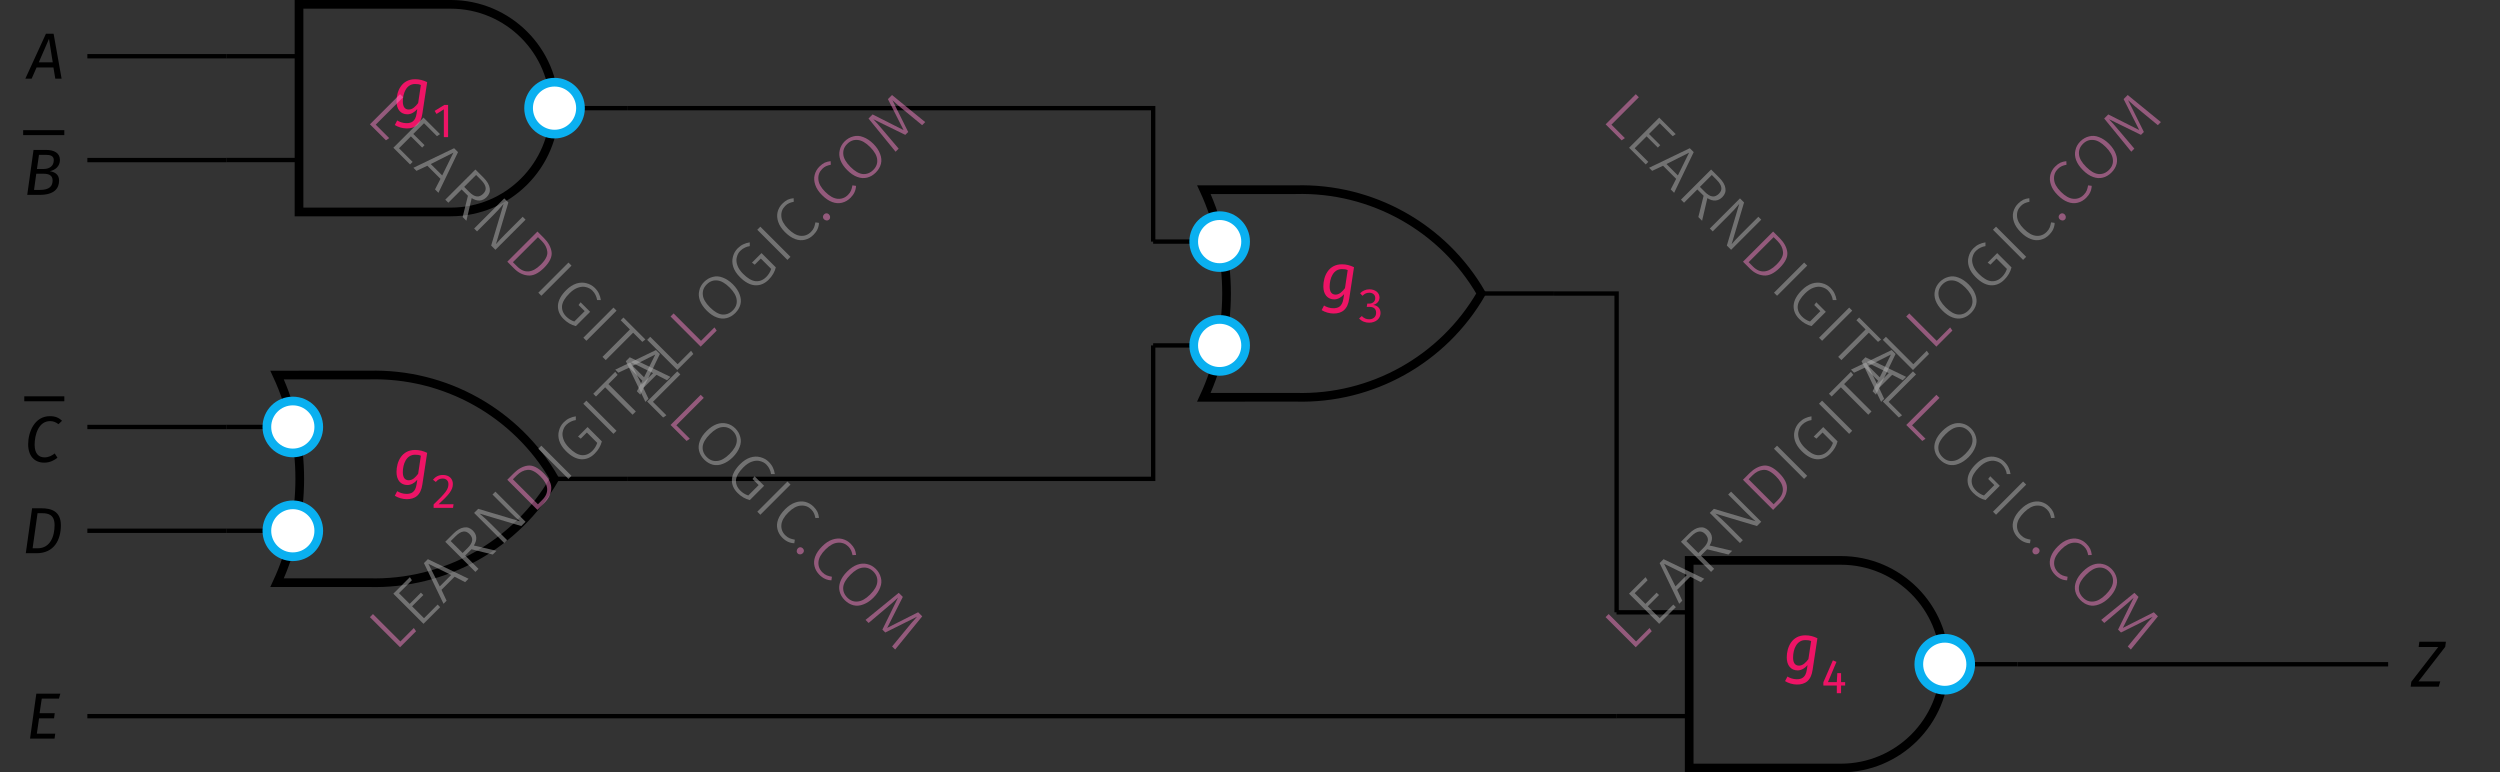 <?xml version="1.0" encoding="UTF-8"?>
<svg xmlns="http://www.w3.org/2000/svg" xmlns:xlink="http://www.w3.org/1999/xlink" width="229.4" height="70.87" viewBox="0 0 229.4 70.87">
<rect x="0" y="0" width="229.4" height="70.87" fill="#333333" stroke="none"/>
<defs>
<g>
<g id="glyph-0-0">
<path d="M -0.047 0 L 2.531 0 L 2.672 -0.484 L 0.672 -0.484 L 3.125 -3.656 L 3.188 -4.125 L 0.75 -4.125 L 0.688 -3.641 L 2.484 -3.641 L 0.016 -0.453 Z M -0.047 0 "/>
</g>
<g id="glyph-0-1">
<path d="M 1.047 -1.5 L 1.984 -3.656 L 2.328 -1.5 Z M 2.562 0 L 3.141 0 L 2.406 -4.125 L 1.703 -4.125 L -0.188 0 L 0.391 0 L 0.844 -1.031 L 2.391 -1.031 Z M 2.562 0 "/>
</g>
<g id="glyph-0-2">
<path d="M 1.531 -0.453 L 1 -0.453 L 1.203 -1.938 L 1.891 -1.938 C 2.344 -1.938 2.703 -1.797 2.703 -1.328 C 2.703 -0.828 2.453 -0.453 1.531 -0.453 Z M 2.109 -3.672 C 2.484 -3.672 2.812 -3.578 2.812 -3.188 C 2.812 -2.609 2.375 -2.375 1.875 -2.375 L 1.266 -2.375 L 1.453 -3.672 Z M 2.453 -2.172 C 2.953 -2.281 3.375 -2.625 3.375 -3.203 C 3.375 -3.844 2.844 -4.125 2.094 -4.125 L 0.953 -4.125 L 0.375 0 L 1.516 0 C 2.859 0 3.297 -0.594 3.297 -1.312 C 3.297 -1.891 2.891 -2.094 2.453 -2.172 Z M 2.453 -2.172 "/>
</g>
<g id="glyph-0-3">
<path d="M 2.359 -4.188 C 0.922 -4.188 0.359 -2.703 0.359 -1.609 C 0.359 -0.516 0.953 0.078 1.828 0.078 C 2.375 0.078 2.781 -0.156 3.047 -0.375 L 2.797 -0.766 C 2.547 -0.578 2.266 -0.406 1.859 -0.406 C 1.344 -0.406 0.953 -0.734 0.953 -1.562 C 0.953 -2.484 1.312 -3.734 2.375 -3.734 C 2.656 -3.734 2.891 -3.641 3.141 -3.453 L 3.469 -3.766 C 3.172 -4.047 2.844 -4.188 2.359 -4.188 Z M 2.359 -4.188 "/>
</g>
<g id="glyph-0-4">
<path d="M 1.875 -3.672 C 2.453 -3.672 3.016 -3.531 3.016 -2.578 C 3.016 -1.578 2.641 -0.453 1.453 -0.453 L 1 -0.453 L 1.453 -3.672 Z M 1.797 -4.125 L 0.953 -4.125 L 0.375 0 L 1.359 0 C 2.984 0 3.594 -1.234 3.594 -2.562 C 3.594 -3.844 2.734 -4.125 1.797 -4.125 Z M 1.797 -4.125 "/>
</g>
<g id="glyph-0-5">
<path d="M 3.156 -4.125 L 0.953 -4.125 L 0.375 0 L 2.625 0 L 2.688 -0.453 L 1 -0.453 L 1.203 -1.859 L 2.578 -1.859 L 2.641 -2.328 L 1.25 -2.328 L 1.453 -3.672 L 3.031 -3.672 Z M 3.156 -4.125 "/>
</g>
<g id="glyph-0-6">
<path d="M 2.016 -2.781 C 2.234 -2.781 2.375 -2.766 2.547 -2.688 L 2.297 -1.031 C 2.047 -0.703 1.781 -0.438 1.438 -0.438 C 1.109 -0.438 0.891 -0.656 0.891 -1.172 C 0.891 -1.938 1.219 -2.781 2.016 -2.781 Z M 2.016 -3.219 C 0.781 -3.219 0.312 -2.125 0.312 -1.188 C 0.312 -0.469 0.688 0 1.312 0 C 1.656 0 1.984 -0.203 2.219 -0.484 L 2.156 -0.078 C 2.047 0.688 1.641 0.812 1.219 0.812 C 0.891 0.812 0.562 0.688 0.375 0.562 L 0.156 0.984 C 0.453 1.172 0.875 1.297 1.25 1.297 C 2 1.297 2.547 0.953 2.688 -0.078 L 3.125 -2.953 C 2.766 -3.125 2.422 -3.219 2.016 -3.219 Z M 2.016 -3.219 "/>
</g>
<g id="glyph-1-0">
<path d="M 1.188 0 L 1.578 0 L 1.578 -2.953 L 1.234 -2.953 L 0.344 -2.406 L 0.516 -2.125 L 1.188 -2.547 Z M 1.188 0 "/>
</g>
<g id="glyph-1-1">
<path d="M 1.109 -3.016 C 0.703 -3.016 0.422 -2.859 0.188 -2.578 L 0.453 -2.375 C 0.641 -2.594 0.797 -2.688 1.094 -2.688 C 1.406 -2.688 1.609 -2.484 1.609 -2.172 C 1.609 -1.703 1.359 -1.375 0.25 -0.312 L 0.25 0 L 2.031 0 L 2.078 -0.328 L 0.703 -0.328 C 1.672 -1.219 2.016 -1.641 2.016 -2.188 C 2.016 -2.656 1.688 -3.016 1.109 -3.016 Z M 1.109 -3.016 "/>
</g>
<g id="glyph-1-2">
<path d="M 1.078 -3.016 C 0.766 -3.016 0.469 -2.906 0.219 -2.656 L 0.438 -2.422 C 0.625 -2.609 0.797 -2.703 1.062 -2.703 C 1.359 -2.703 1.609 -2.531 1.609 -2.219 C 1.609 -1.875 1.344 -1.703 1.047 -1.703 L 0.875 -1.703 L 0.828 -1.406 L 1.078 -1.406 C 1.422 -1.406 1.688 -1.266 1.688 -0.859 C 1.688 -0.5 1.438 -0.266 1.047 -0.266 C 0.797 -0.266 0.562 -0.359 0.375 -0.562 L 0.125 -0.344 C 0.359 -0.078 0.703 0.047 1.047 0.047 C 1.672 0.047 2.094 -0.344 2.094 -0.844 C 2.094 -1.297 1.766 -1.562 1.406 -1.578 C 1.734 -1.656 2 -1.906 2 -2.266 C 2 -2.672 1.641 -3.016 1.078 -3.016 Z M 1.078 -3.016 "/>
</g>
<g id="glyph-1-3">
<path d="M 2.203 -1.016 L 1.828 -1.016 L 1.828 -1.844 L 1.484 -1.844 L 1.438 -1.016 L 0.625 -1.016 L 1.406 -2.875 L 1.078 -3.016 L 0.203 -1 L 0.203 -0.703 L 1.438 -0.703 L 1.438 0 L 1.828 0 L 1.828 -0.703 L 2.203 -0.703 Z M 2.203 -1.016 "/>
</g>
<g id="glyph-2-0">
<path d="M -1.938 -3.594 L 0.578 -1.078 L 1.812 -2.312 L 2.016 -2.016 L 0.547 -0.547 L -2.219 -3.312 Z M -1.938 -3.594 "/>
</g>
<g id="glyph-2-1">
<path d="M -0.703 -4.828 L -0.516 -4.547 L -1.703 -3.359 L -0.719 -2.375 L 0.312 -3.406 L 0.531 -3.188 L -0.5 -2.156 L 0.594 -1.062 L 1.844 -2.312 L 2.078 -2.078 L 0.547 -0.547 L -2.219 -3.312 Z M -0.703 -4.828 "/>
</g>
<g id="glyph-2-2">
<path d="M 2.062 -2.062 L 1.094 -2.562 L -0.109 -1.359 L 0.359 -0.359 L 0.078 -0.078 L -1.719 -3.812 L -1.359 -4.172 L 2.375 -2.375 Z M -0.266 -1.672 L 0.781 -2.719 L -1.312 -3.75 Z M -0.266 -1.672 "/>
</g>
<g id="glyph-2-3">
<path d="M 0.188 -2.625 L -0.391 -2.047 L 0.828 -0.828 L 0.547 -0.547 L -2.219 -3.312 L -1.484 -4.047 C -1.141 -4.391 -0.812 -4.582 -0.5 -4.625 C -0.195 -4.676 0.07 -4.582 0.312 -4.344 C 0.508 -4.145 0.613 -3.93 0.625 -3.703 C 0.645 -3.484 0.57 -3.238 0.406 -2.969 L 2.484 -2.484 L 2.141 -2.141 Z M -0.156 -2.75 C 0.082 -2.988 0.219 -3.211 0.25 -3.422 C 0.281 -3.629 0.195 -3.832 0 -4.031 C -0.176 -4.207 -0.363 -4.281 -0.562 -4.25 C -0.77 -4.227 -1.008 -4.082 -1.281 -3.812 L -1.719 -3.375 L -0.625 -2.281 Z M -0.156 -2.75 "/>
</g>
<g id="glyph-2-4">
<path d="M 2.5 -2.5 L 2.109 -2.109 L -1.719 -3.25 C -1.375 -2.969 -1.016 -2.641 -0.641 -2.266 L 0.812 -0.812 L 0.547 -0.547 L -2.219 -3.312 L -1.844 -3.688 L 1.984 -2.547 C 1.723 -2.766 1.414 -3.051 1.062 -3.406 L -0.531 -5 L -0.266 -5.266 Z M 2.5 -2.5 "/>
</g>
<g id="glyph-2-5">
<path d="M -1.609 -3.922 C -1.211 -4.316 -0.789 -4.547 -0.344 -4.609 C 0.102 -4.672 0.586 -4.441 1.109 -3.922 C 1.629 -3.398 1.863 -2.906 1.812 -2.438 C 1.77 -1.977 1.562 -1.562 1.188 -1.188 L 0.547 -0.547 L -2.219 -3.312 Z M -1.703 -3.359 L 0.594 -1.062 L 0.984 -1.453 C 1.648 -2.117 1.594 -2.844 0.812 -3.625 C 0.375 -4.062 -0.016 -4.258 -0.359 -4.219 C -0.711 -4.188 -1.039 -4.02 -1.344 -3.719 Z M -1.703 -3.359 "/>
</g>
<g id="glyph-2-6">
<path d="M -1.938 -3.594 L 0.828 -0.828 L 0.547 -0.547 L -2.219 -3.312 Z M -1.938 -3.594 "/>
</g>
<g id="glyph-2-7">
<path d="M -1.266 -4.359 C -1.086 -4.535 -0.91 -4.66 -0.734 -4.734 C -0.566 -4.816 -0.375 -4.875 -0.156 -4.906 L -0.156 -4.562 C -0.32 -4.539 -0.473 -4.492 -0.609 -4.422 C -0.754 -4.359 -0.895 -4.258 -1.031 -4.125 C -1.188 -3.969 -1.289 -3.773 -1.344 -3.547 C -1.406 -3.328 -1.391 -3.082 -1.297 -2.812 C -1.211 -2.551 -1.035 -2.285 -0.766 -2.016 C -0.359 -1.609 0.02 -1.383 0.375 -1.344 C 0.738 -1.312 1.066 -1.441 1.359 -1.734 C 1.566 -1.941 1.719 -2.188 1.812 -2.469 L 0.859 -3.422 L 0.297 -2.859 L 0.047 -3.047 L 0.922 -3.922 L 2.234 -2.609 C 2.129 -2.191 1.91 -1.816 1.578 -1.484 C 1.203 -1.109 0.781 -0.938 0.312 -0.969 C -0.145 -1.008 -0.602 -1.258 -1.062 -1.719 C -1.363 -2.02 -1.566 -2.332 -1.672 -2.656 C -1.773 -2.977 -1.785 -3.285 -1.703 -3.578 C -1.629 -3.879 -1.484 -4.141 -1.266 -4.359 Z M -1.266 -4.359 "/>
</g>
<g id="glyph-2-8">
<path d="M -0.672 -4.859 L -0.453 -4.578 L -1.297 -3.734 L 1.219 -1.219 L 0.922 -0.922 L -1.594 -3.438 L -2.438 -2.594 L -2.688 -2.844 Z M -0.672 -4.859 "/>
</g>
<g id="glyph-2-9">
<path d="M -1.281 -4.344 C -1.051 -4.57 -0.785 -4.723 -0.484 -4.797 C -0.191 -4.879 0.109 -4.859 0.422 -4.734 C 0.742 -4.617 1.055 -4.41 1.359 -4.109 C 1.648 -3.816 1.852 -3.508 1.969 -3.188 C 2.094 -2.875 2.117 -2.57 2.047 -2.281 C 1.973 -1.988 1.816 -1.723 1.578 -1.484 C 1.336 -1.242 1.07 -1.086 0.781 -1.016 C 0.488 -0.941 0.188 -0.961 -0.125 -1.078 C -0.438 -1.191 -0.742 -1.398 -1.047 -1.703 C -1.348 -2.004 -1.555 -2.312 -1.672 -2.625 C -1.785 -2.938 -1.805 -3.238 -1.734 -3.531 C -1.672 -3.832 -1.52 -4.102 -1.281 -4.344 Z M -1.047 -4.109 C -1.328 -3.828 -1.445 -3.504 -1.406 -3.141 C -1.375 -2.785 -1.156 -2.406 -0.75 -2 C -0.352 -1.602 0.02 -1.383 0.375 -1.344 C 0.738 -1.312 1.062 -1.438 1.344 -1.719 C 1.625 -2 1.742 -2.316 1.703 -2.672 C 1.672 -3.035 1.457 -3.414 1.062 -3.812 C 0.656 -4.219 0.273 -4.438 -0.078 -4.469 C -0.441 -4.508 -0.766 -4.391 -1.047 -4.109 Z M -1.047 -4.109 "/>
</g>
<g id="glyph-2-10">
<path d="M -1.297 -4.328 C -1.129 -4.492 -0.969 -4.613 -0.812 -4.688 C -0.656 -4.758 -0.473 -4.805 -0.266 -4.828 L -0.25 -4.5 C -0.406 -4.469 -0.547 -4.426 -0.672 -4.375 C -0.797 -4.32 -0.922 -4.234 -1.047 -4.109 C -1.305 -3.848 -1.422 -3.531 -1.391 -3.156 C -1.367 -2.789 -1.16 -2.41 -0.766 -2.016 C -0.367 -1.617 0.008 -1.406 0.375 -1.375 C 0.738 -1.344 1.055 -1.461 1.328 -1.734 C 1.461 -1.867 1.555 -2.004 1.609 -2.141 C 1.66 -2.273 1.703 -2.43 1.734 -2.609 L 2.062 -2.562 C 2.051 -2.156 1.883 -1.789 1.562 -1.469 C 1.332 -1.238 1.07 -1.086 0.781 -1.016 C 0.488 -0.941 0.188 -0.961 -0.125 -1.078 C -0.438 -1.191 -0.75 -1.406 -1.062 -1.719 C -1.363 -2.02 -1.566 -2.328 -1.672 -2.641 C -1.785 -2.961 -1.805 -3.27 -1.734 -3.562 C -1.66 -3.852 -1.516 -4.109 -1.297 -4.328 Z M -1.297 -4.328 "/>
</g>
<g id="glyph-2-11">
<path d="M 0.109 -0.922 C 0.172 -0.984 0.242 -1.016 0.328 -1.016 C 0.41 -1.016 0.484 -0.984 0.547 -0.922 C 0.617 -0.848 0.656 -0.766 0.656 -0.672 C 0.664 -0.586 0.641 -0.516 0.578 -0.453 C 0.504 -0.379 0.422 -0.348 0.328 -0.359 C 0.234 -0.367 0.156 -0.406 0.094 -0.469 C 0.031 -0.531 0 -0.602 0 -0.688 C 0 -0.77 0.035 -0.848 0.109 -0.922 Z M 0.109 -0.922 "/>
</g>
<g id="glyph-2-12">
<path d="M 3.062 -3.062 L 2.781 -2.781 L 1.359 -3.953 C 0.848 -4.359 0.41 -4.734 0.047 -5.078 L 1.5 -2.156 L 1.234 -1.891 L -1.703 -3.328 C -1.492 -3.117 -1.117 -2.691 -0.578 -2.047 L 0.625 -0.625 L 0.344 -0.344 L -2.141 -3.391 L -1.766 -3.766 L 1.078 -2.328 L -0.359 -5.172 L 0.016 -5.547 Z M 3.062 -3.062 "/>
</g>
<g id="glyph-3-0">
<path d="M 3.594 -1.938 L 1.078 0.578 L 2.312 1.812 L 2.016 2.016 L 0.547 0.547 L 3.312 -2.219 Z M 3.594 -1.938 "/>
</g>
<g id="glyph-3-1">
<path d="M 4.828 -0.703 L 4.547 -0.516 L 3.359 -1.703 L 2.375 -0.719 L 3.406 0.312 L 3.188 0.531 L 2.156 -0.5 L 1.062 0.594 L 2.312 1.844 L 2.078 2.078 L 0.547 0.547 L 3.312 -2.219 Z M 4.828 -0.703 "/>
</g>
<g id="glyph-3-2">
<path d="M 2.062 2.062 L 2.562 1.094 L 1.359 -0.109 L 0.359 0.359 L 0.078 0.078 L 3.812 -1.719 L 4.172 -1.359 L 2.375 2.375 Z M 1.672 -0.266 L 2.719 0.781 L 3.75 -1.312 Z M 1.672 -0.266 "/>
</g>
<g id="glyph-3-3">
<path d="M 2.625 0.188 L 2.047 -0.391 L 0.828 0.828 L 0.547 0.547 L 3.312 -2.219 L 4.047 -1.484 C 4.391 -1.141 4.582 -0.812 4.625 -0.5 C 4.676 -0.195 4.582 0.07 4.344 0.312 C 4.145 0.508 3.93 0.613 3.703 0.625 C 3.484 0.645 3.238 0.57 2.969 0.406 L 2.484 2.484 L 2.141 2.141 Z M 2.75 -0.156 C 2.988 0.082 3.211 0.219 3.422 0.25 C 3.629 0.281 3.832 0.195 4.031 0 C 4.207 -0.176 4.281 -0.363 4.25 -0.562 C 4.227 -0.77 4.082 -1.008 3.812 -1.281 L 3.375 -1.719 L 2.281 -0.625 Z M 2.75 -0.156 "/>
</g>
<g id="glyph-3-4">
<path d="M 2.5 2.5 L 2.109 2.109 L 3.25 -1.719 C 2.969 -1.375 2.641 -1.016 2.266 -0.641 L 0.812 0.812 L 0.547 0.547 L 3.312 -2.219 L 3.688 -1.844 L 2.547 1.984 C 2.766 1.723 3.051 1.414 3.406 1.062 L 5 -0.531 L 5.266 -0.266 Z M 2.5 2.5 "/>
</g>
<g id="glyph-3-5">
<path d="M 3.922 -1.609 C 4.316 -1.211 4.547 -0.789 4.609 -0.344 C 4.672 0.102 4.441 0.586 3.922 1.109 C 3.398 1.629 2.906 1.863 2.438 1.812 C 1.977 1.77 1.562 1.562 1.188 1.188 L 0.547 0.547 L 3.312 -2.219 Z M 3.359 -1.703 L 1.062 0.594 L 1.453 0.984 C 2.117 1.648 2.844 1.594 3.625 0.812 C 4.062 0.375 4.258 -0.016 4.219 -0.359 C 4.188 -0.711 4.02 -1.039 3.719 -1.344 Z M 3.359 -1.703 "/>
</g>
<g id="glyph-3-6">
<path d="M 3.594 -1.938 L 0.828 0.828 L 0.547 0.547 L 3.312 -2.219 Z M 3.594 -1.938 "/>
</g>
<g id="glyph-3-7">
<path d="M 4.359 -1.266 C 4.535 -1.086 4.66 -0.91 4.734 -0.734 C 4.816 -0.566 4.875 -0.375 4.906 -0.156 L 4.562 -0.156 C 4.539 -0.32 4.492 -0.473 4.422 -0.609 C 4.359 -0.754 4.258 -0.895 4.125 -1.031 C 3.969 -1.188 3.773 -1.289 3.547 -1.344 C 3.328 -1.406 3.082 -1.391 2.812 -1.297 C 2.551 -1.211 2.285 -1.035 2.016 -0.766 C 1.609 -0.359 1.383 0.02 1.344 0.375 C 1.312 0.738 1.441 1.066 1.734 1.359 C 1.941 1.566 2.188 1.719 2.469 1.812 L 3.422 0.859 L 2.859 0.297 L 3.047 0.047 L 3.922 0.922 L 2.609 2.234 C 2.191 2.129 1.816 1.91 1.484 1.578 C 1.109 1.203 0.938 0.781 0.969 0.312 C 1.008 -0.145 1.258 -0.602 1.719 -1.062 C 2.02 -1.363 2.332 -1.566 2.656 -1.672 C 2.977 -1.773 3.285 -1.785 3.578 -1.703 C 3.879 -1.629 4.141 -1.484 4.359 -1.266 Z M 4.359 -1.266 "/>
</g>
<g id="glyph-3-8">
<path d="M 4.859 -0.672 L 4.578 -0.453 L 3.734 -1.297 L 1.219 1.219 L 0.922 0.922 L 3.438 -1.594 L 2.594 -2.438 L 2.844 -2.688 Z M 4.859 -0.672 "/>
</g>
<g id="glyph-3-9">
<path d="M 4.344 -1.281 C 4.57 -1.051 4.723 -0.785 4.797 -0.484 C 4.879 -0.191 4.859 0.109 4.734 0.422 C 4.617 0.742 4.41 1.055 4.109 1.359 C 3.816 1.648 3.508 1.852 3.188 1.969 C 2.875 2.094 2.57 2.117 2.281 2.047 C 1.988 1.973 1.723 1.816 1.484 1.578 C 1.242 1.336 1.086 1.07 1.016 0.781 C 0.941 0.488 0.961 0.188 1.078 -0.125 C 1.191 -0.438 1.398 -0.742 1.703 -1.047 C 2.004 -1.348 2.312 -1.555 2.625 -1.672 C 2.938 -1.785 3.238 -1.805 3.531 -1.734 C 3.832 -1.672 4.102 -1.52 4.344 -1.281 Z M 4.109 -1.047 C 3.828 -1.328 3.504 -1.445 3.141 -1.406 C 2.785 -1.375 2.406 -1.156 2 -0.75 C 1.602 -0.352 1.383 0.02 1.344 0.375 C 1.312 0.738 1.438 1.062 1.719 1.344 C 2 1.625 2.316 1.742 2.672 1.703 C 3.035 1.672 3.414 1.457 3.812 1.062 C 4.219 0.656 4.438 0.273 4.469 -0.078 C 4.508 -0.441 4.391 -0.766 4.109 -1.047 Z M 4.109 -1.047 "/>
</g>
<g id="glyph-3-10">
<path d="M 4.328 -1.297 C 4.492 -1.129 4.613 -0.969 4.688 -0.812 C 4.758 -0.656 4.805 -0.473 4.828 -0.266 L 4.5 -0.25 C 4.469 -0.406 4.426 -0.547 4.375 -0.672 C 4.32 -0.797 4.234 -0.922 4.109 -1.047 C 3.848 -1.305 3.531 -1.422 3.156 -1.391 C 2.789 -1.367 2.41 -1.16 2.016 -0.766 C 1.617 -0.367 1.406 0.008 1.375 0.375 C 1.344 0.738 1.461 1.055 1.734 1.328 C 1.867 1.461 2.004 1.555 2.141 1.609 C 2.273 1.66 2.43 1.703 2.609 1.734 L 2.562 2.062 C 2.156 2.051 1.789 1.883 1.469 1.562 C 1.238 1.332 1.086 1.07 1.016 0.781 C 0.941 0.488 0.961 0.188 1.078 -0.125 C 1.191 -0.438 1.406 -0.75 1.719 -1.062 C 2.02 -1.363 2.328 -1.566 2.641 -1.672 C 2.961 -1.785 3.27 -1.805 3.562 -1.734 C 3.852 -1.66 4.109 -1.516 4.328 -1.297 Z M 4.328 -1.297 "/>
</g>
<g id="glyph-3-11">
<path d="M 0.922 0.109 C 0.984 0.172 1.016 0.242 1.016 0.328 C 1.016 0.41 0.984 0.484 0.922 0.547 C 0.848 0.617 0.766 0.656 0.672 0.656 C 0.586 0.664 0.516 0.641 0.453 0.578 C 0.379 0.504 0.348 0.422 0.359 0.328 C 0.367 0.234 0.406 0.156 0.469 0.094 C 0.531 0.031 0.602 0 0.688 0 C 0.77 0 0.848 0.035 0.922 0.109 Z M 0.922 0.109 "/>
</g>
<g id="glyph-3-12">
<path d="M 3.062 3.062 L 2.781 2.781 L 3.953 1.359 C 4.359 0.848 4.734 0.41 5.078 0.047 L 2.156 1.5 L 1.891 1.234 L 3.328 -1.703 C 3.117 -1.492 2.691 -1.117 2.047 -0.578 L 0.625 0.625 L 0.344 0.344 L 3.391 -2.141 L 3.766 -1.766 L 2.328 1.078 L 5.172 -0.359 L 5.547 0.016 Z M 3.062 3.062 "/>
</g>
</g>
<clipPath id="clip-0">
<path clip-rule="nonzero" d="M 143 40 L 190 40 L 190 70.871 L 143 70.871 Z M 143 40 "/>
</clipPath>
<clipPath id="clip-1">
<path clip-rule="nonzero" d="M 164 47 L 193 47 L 193 70.871 L 164 70.871 Z M 164 47 "/>
</clipPath>
</defs>
<path fill="none" stroke-width="0.399" stroke-linecap="butt" stroke-linejoin="miter" stroke="rgb(0%, 0%, 0%)" stroke-opacity="1" stroke-miterlimit="10" d="M 6.668 0.001 L -0 0.001 M 6.668 -9.523 L -0 -9.523 " transform="matrix(1, 0, 0, -1, 20.77, 5.161)"/>
<path fill="none" stroke-width="0.797" stroke-linecap="butt" stroke-linejoin="miter" stroke="rgb(0%, 0%, 0%)" stroke-opacity="1" stroke-miterlimit="10" d="M 6.668 4.763 L 20.585 4.763 C 25.847 4.763 30.113 0.497 30.113 -4.761 C 30.113 -10.023 25.847 -14.288 20.585 -14.288 L 6.668 -14.288 Z M 6.668 4.763 " transform="matrix(1, 0, 0, -1, 20.77, 5.161)"/>
<path fill="none" stroke-width="0.399" stroke-linecap="butt" stroke-linejoin="miter" stroke="rgb(0%, 0%, 0%)" stroke-opacity="1" stroke-miterlimit="10" d="M 30.113 -4.761 L 36.777 -4.761 " transform="matrix(1, 0, 0, -1, 20.77, 5.161)"/>
<path fill="none" stroke-width="0.399" stroke-linecap="butt" stroke-linejoin="miter" stroke="rgb(0%, 0%, 0%)" stroke-opacity="1" stroke-miterlimit="10" d="M 6.097 -34.015 L -0 -34.015 " transform="matrix(1, 0, 0, -1, 20.77, 5.161)"/>
<path fill="none" stroke-width="0.399" stroke-linecap="butt" stroke-linejoin="miter" stroke="rgb(0%, 0%, 0%)" stroke-opacity="1" stroke-miterlimit="10" d="M 6.097 -43.542 L -0 -43.542 " transform="matrix(1, 0, 0, -1, 20.77, 5.161)"/>
<path fill="none" stroke-width="0.797" stroke-linecap="butt" stroke-linejoin="miter" stroke="rgb(0%, 0%, 0%)" stroke-opacity="1" stroke-miterlimit="10" d="M 6.668 -29.253 L 13.074 -29.253 C 20.07 -29.058 26.613 -32.714 30.113 -38.776 C 26.613 -44.843 20.07 -48.499 13.074 -48.304 L 4.656 -48.304 C 7.429 -42.323 7.429 -35.237 4.656 -29.257 Z M 6.668 -29.253 " transform="matrix(1, 0, 0, -1, 20.77, 5.161)"/>
<path fill="none" stroke-width="0.399" stroke-linecap="butt" stroke-linejoin="miter" stroke="rgb(0%, 0%, 0%)" stroke-opacity="1" stroke-miterlimit="10" d="M 30.113 -38.78 L 36.777 -38.78 " transform="matrix(1, 0, 0, -1, 20.77, 5.161)"/>
<path fill="none" stroke-width="0.399" stroke-linecap="butt" stroke-linejoin="miter" stroke="rgb(0%, 0%, 0%)" stroke-opacity="1" stroke-miterlimit="10" d="M 91.14 -17.007 L 85.043 -17.007 " transform="matrix(1, 0, 0, -1, 20.77, 5.161)"/>
<path fill="none" stroke-width="0.399" stroke-linecap="butt" stroke-linejoin="miter" stroke="rgb(0%, 0%, 0%)" stroke-opacity="1" stroke-miterlimit="10" d="M 91.14 -26.534 L 85.043 -26.534 " transform="matrix(1, 0, 0, -1, 20.77, 5.161)"/>
<path fill="none" stroke-width="0.797" stroke-linecap="butt" stroke-linejoin="miter" stroke="rgb(0%, 0%, 0%)" stroke-opacity="1" stroke-miterlimit="10" d="M 91.707 -12.245 L 98.117 -12.245 C 105.113 -12.05 111.656 -15.706 115.152 -21.769 C 111.656 -27.831 105.113 -31.491 98.117 -31.292 L 89.695 -31.296 C 92.472 -25.316 92.472 -18.23 89.699 -12.245 Z M 91.707 -12.245 " transform="matrix(1, 0, 0, -1, 20.77, 5.161)"/>
<path fill="none" stroke-width="0.399" stroke-linecap="butt" stroke-linejoin="miter" stroke="rgb(0%, 0%, 0%)" stroke-opacity="1" stroke-miterlimit="10" d="M 115.152 -21.769 L 121.82 -21.769 " transform="matrix(1, 0, 0, -1, 20.77, 5.161)"/>
<path fill="none" stroke-width="0.399" stroke-linecap="butt" stroke-linejoin="miter" stroke="rgb(0%, 0%, 0%)" stroke-opacity="1" stroke-miterlimit="10" d="M 134.23 -51.026 L 127.562 -51.026 M 134.23 -60.55 L 127.562 -60.55 " transform="matrix(1, 0, 0, -1, 20.77, 5.161)"/>
<g clip-path="url(#clip-0)">
<path fill="none" stroke-width="0.797" stroke-linecap="butt" stroke-linejoin="miter" stroke="rgb(0%, 0%, 0%)" stroke-opacity="1" stroke-miterlimit="10" d="M 134.23 -46.261 L 148.148 -46.261 C 153.41 -46.261 157.675 -50.526 157.675 -55.788 C 157.675 -61.046 153.41 -65.312 148.148 -65.312 L 134.23 -65.312 Z M 134.23 -46.261 " transform="matrix(1, 0, 0, -1, 20.77, 5.161)"/>
</g>
<path fill="none" stroke-width="0.399" stroke-linecap="butt" stroke-linejoin="miter" stroke="rgb(0%, 0%, 0%)" stroke-opacity="1" stroke-miterlimit="10" d="M 157.675 -55.788 L 164.339 -55.788 " transform="matrix(1, 0, 0, -1, 20.77, 5.161)"/>
<path fill="none" stroke-width="0.399" stroke-linecap="butt" stroke-linejoin="miter" stroke="rgb(0%, 0%, 0%)" stroke-opacity="1" stroke-miterlimit="10" d="M 164.351 -55.792 L 198.367 -55.792 M -0 0.001 L -12.754 0.001 M -0 -9.527 L -12.754 -9.527 M -0 -34.019 L -12.754 -34.019 M -0 -43.542 L -12.754 -43.542 M 36.781 -4.761 L 85.046 -4.761 L 85.046 -17.011 M 36.781 -38.78 L 85.046 -38.78 L 85.046 -26.534 M 121.828 -21.773 L 127.57 -21.773 L 127.57 -51.026 M 127.57 -60.554 L -12.754 -60.554 " transform="matrix(1, 0, 0, -1, 20.77, 5.161)"/>
<g fill="rgb(0%, 0%, 0%)" fill-opacity="1">
<use xlink:href="#glyph-0-0" x="221.248" y="63.011"/>
</g>
<g fill="rgb(0%, 0%, 0%)" fill-opacity="1">
<use xlink:href="#glyph-0-1" x="2.512" y="7.221"/>
</g>
<path fill="none" stroke-width="0.757" stroke-linecap="butt" stroke-linejoin="miter" stroke="rgb(0%, 0%, 0%)" stroke-opacity="1" stroke-miterlimit="10" d="M -51.228 76.354 L -44.933 76.354 " transform="matrix(0.6, 0, 0, -0.6, 32.862, 57.984)"/>
<g fill="rgb(0%, 0%, 0%)" fill-opacity="1">
<use xlink:href="#glyph-0-2" x="2.124" y="17.881"/>
</g>
<path fill="none" stroke-width="0.757" stroke-linecap="butt" stroke-linejoin="miter" stroke="rgb(0%, 0%, 0%)" stroke-opacity="1" stroke-miterlimit="10" d="M -51.227 76.474 L -45.101 76.474 " transform="matrix(0.6, 0, 0, -0.6, 32.963, 82.478)"/>
<g fill="rgb(0%, 0%, 0%)" fill-opacity="1">
<use xlink:href="#glyph-0-3" x="2.225" y="42.375"/>
</g>
<g fill="rgb(0%, 0%, 0%)" fill-opacity="1">
<use xlink:href="#glyph-0-4" x="1.992" y="50.764"/>
</g>
<g fill="rgb(0%, 0%, 0%)" fill-opacity="1">
<use xlink:href="#glyph-0-5" x="2.381" y="67.773"/>
</g>
<path fill-rule="nonzero" fill="rgb(100%, 100%, 100%)" fill-opacity="1" stroke-width="0.797" stroke-linecap="butt" stroke-linejoin="miter" stroke="rgb(4.001%, 69.125%, 93.98%)" stroke-opacity="1" stroke-miterlimit="10" d="M 32.496 -4.761 C 32.496 -3.448 31.429 -2.382 30.113 -2.382 C 28.796 -2.382 27.734 -3.448 27.734 -4.761 C 27.734 -6.077 28.796 -7.144 30.113 -7.144 C 31.429 -7.144 32.496 -6.077 32.496 -4.761 Z M 32.496 -4.761 " transform="matrix(1, 0, 0, -1, 20.77, 5.161)"/>
<path fill-rule="nonzero" fill="rgb(100%, 100%, 100%)" fill-opacity="1" d="M 180.832 60.953 C 180.832 59.637 179.77 58.57 178.453 58.57 C 177.137 58.57 176.07 59.637 176.07 60.953 C 176.07 62.266 177.137 63.332 178.453 63.332 C 179.77 63.332 180.832 62.266 180.832 60.953 Z M 180.832 60.953 "/>
<g clip-path="url(#clip-1)">
<path fill="none" stroke-width="0.797" stroke-linecap="butt" stroke-linejoin="miter" stroke="rgb(4.001%, 69.125%, 93.98%)" stroke-opacity="1" stroke-miterlimit="10" d="M 160.062 -55.792 C 160.062 -54.476 159 -53.409 157.683 -53.409 C 156.367 -53.409 155.3 -54.476 155.3 -55.792 C 155.3 -57.105 156.367 -58.171 157.683 -58.171 C 159 -58.171 160.062 -57.105 160.062 -55.792 Z M 160.062 -55.792 " transform="matrix(1, 0, 0, -1, 20.77, 5.161)"/>
</g>
<path fill-rule="nonzero" fill="rgb(100%, 100%, 100%)" fill-opacity="1" stroke-width="0.797" stroke-linecap="butt" stroke-linejoin="miter" stroke="rgb(4.001%, 69.125%, 93.98%)" stroke-opacity="1" stroke-miterlimit="10" d="M 8.48 -34.019 C 8.48 -32.702 7.414 -31.636 6.097 -31.636 C 4.785 -31.636 3.718 -32.702 3.718 -34.019 C 3.718 -35.335 4.785 -36.401 6.097 -36.401 C 7.414 -36.401 8.48 -35.335 8.48 -34.019 Z M 8.48 -34.019 " transform="matrix(1, 0, 0, -1, 20.77, 5.161)"/>
<path fill-rule="nonzero" fill="rgb(100%, 100%, 100%)" fill-opacity="1" stroke-width="0.797" stroke-linecap="butt" stroke-linejoin="miter" stroke="rgb(4.001%, 69.125%, 93.98%)" stroke-opacity="1" stroke-miterlimit="10" d="M 8.48 -43.542 C 8.48 -42.23 7.414 -41.163 6.097 -41.163 C 4.785 -41.163 3.718 -42.23 3.718 -43.542 C 3.718 -44.859 4.785 -45.925 6.097 -45.925 C 7.414 -45.925 8.48 -44.859 8.48 -43.542 Z M 8.48 -43.542 " transform="matrix(1, 0, 0, -1, 20.77, 5.161)"/>
<path fill-rule="nonzero" fill="rgb(100%, 100%, 100%)" fill-opacity="1" stroke-width="0.797" stroke-linecap="butt" stroke-linejoin="miter" stroke="rgb(4.001%, 69.125%, 93.98%)" stroke-opacity="1" stroke-miterlimit="10" d="M 93.527 -17.011 C 93.527 -15.694 92.46 -14.628 91.144 -14.628 C 89.828 -14.628 88.765 -15.694 88.765 -17.011 C 88.765 -18.323 89.828 -19.39 91.144 -19.39 C 92.46 -19.39 93.527 -18.323 93.527 -17.011 Z M 93.527 -17.011 " transform="matrix(1, 0, 0, -1, 20.77, 5.161)"/>
<path fill-rule="nonzero" fill="rgb(100%, 100%, 100%)" fill-opacity="1" stroke-width="0.797" stroke-linecap="butt" stroke-linejoin="miter" stroke="rgb(4.001%, 69.125%, 93.98%)" stroke-opacity="1" stroke-miterlimit="10" d="M 93.527 -26.534 C 93.527 -25.218 92.46 -24.151 91.144 -24.151 C 89.828 -24.151 88.765 -25.218 88.765 -26.534 C 88.765 -27.851 89.828 -28.917 91.144 -28.917 C 92.46 -28.917 93.527 -27.851 93.527 -26.534 Z M 93.527 -26.534 " transform="matrix(1, 0, 0, -1, 20.77, 5.161)"/>
<g fill="rgb(92.993%, 8.031%, 39.876%)" fill-opacity="1">
<use xlink:href="#glyph-0-6" x="36.072" y="10.489"/>
</g>
<g fill="rgb(92.993%, 8.031%, 39.876%)" fill-opacity="1">
<use xlink:href="#glyph-1-0" x="39.539" y="12.581"/>
</g>
<g fill="rgb(92.993%, 8.031%, 39.876%)" fill-opacity="1">
<use xlink:href="#glyph-0-6" x="36.072" y="44.507"/>
</g>
<g fill="rgb(92.993%, 8.031%, 39.876%)" fill-opacity="1">
<use xlink:href="#glyph-1-1" x="39.539" y="46.599"/>
</g>
<g fill="rgb(92.993%, 8.031%, 39.876%)" fill-opacity="1">
<use xlink:href="#glyph-0-6" x="121.118" y="27.472"/>
</g>
<g fill="rgb(92.993%, 8.031%, 39.876%)" fill-opacity="1">
<use xlink:href="#glyph-1-2" x="124.585" y="29.564"/>
</g>
<g fill="rgb(92.993%, 8.031%, 39.876%)" fill-opacity="1">
<use xlink:href="#glyph-0-6" x="163.641" y="61.516"/>
</g>
<g fill="rgb(92.993%, 8.031%, 39.876%)" fill-opacity="1">
<use xlink:href="#glyph-1-3" x="167.108" y="63.608"/>
</g>
<g fill="rgb(96.333%, 50.801%, 77.811%)" fill-opacity="0.5">
<use xlink:href="#glyph-2-0" x="149.548" y="59.94"/>
</g>
<g fill="rgb(70%, 70%, 70%)" fill-opacity="0.5">
<use xlink:href="#glyph-2-1" x="151.699" y="57.789"/>
<use xlink:href="#glyph-2-2" x="154.006" y="55.481"/>
<use xlink:href="#glyph-2-3" x="156.462" y="53.026"/>
<use xlink:href="#glyph-2-4" x="159.11" y="50.378"/>
</g>
<g fill="rgb(96.333%, 50.801%, 77.811%)" fill-opacity="0.5">
<use xlink:href="#glyph-2-5" x="162.153" y="47.335"/>
</g>
<g fill="rgb(70%, 70%, 70%)" fill-opacity="0.5">
<use xlink:href="#glyph-2-6" x="164.998" y="44.49"/>
<use xlink:href="#glyph-2-7" x="166.379" y="43.109"/>
<use xlink:href="#glyph-2-6" x="169.13" y="40.358"/>
<use xlink:href="#glyph-2-8" x="170.511" y="38.977"/>
</g>
<g fill="rgb(70%, 70%, 70%)" fill-opacity="0.5">
<use xlink:href="#glyph-2-2" x="172.533" y="36.955"/>
<use xlink:href="#glyph-2-0" x="174.989" y="34.499"/>
</g>
<g fill="rgb(96.333%, 50.801%, 77.811%)" fill-opacity="0.5">
<use xlink:href="#glyph-2-0" x="177.134" y="32.354"/>
</g>
<g fill="rgb(70%, 70%, 70%)" fill-opacity="0.5">
<use xlink:href="#glyph-2-9" x="179.284" y="30.204"/>
<use xlink:href="#glyph-2-7" x="182.342" y="27.146"/>
<use xlink:href="#glyph-2-6" x="185.093" y="24.395"/>
<use xlink:href="#glyph-2-10" x="186.474" y="23.014"/>
</g>
<g fill="rgb(96.333%, 50.801%, 77.811%)" fill-opacity="0.5">
<use xlink:href="#glyph-2-11" x="188.9" y="20.588"/>
</g>
<g fill="rgb(96.333%, 50.801%, 77.811%)" fill-opacity="0.5">
<use xlink:href="#glyph-2-10" x="189.872" y="19.616"/>
</g>
<g fill="rgb(96.333%, 50.801%, 77.811%)" fill-opacity="0.5">
<use xlink:href="#glyph-2-9" x="192.175" y="17.313"/>
</g>
<g fill="rgb(96.333%, 50.801%, 77.811%)" fill-opacity="0.5">
<use xlink:href="#glyph-2-12" x="195.222" y="14.266"/>
</g>
<g fill="rgb(96.333%, 50.801%, 77.811%)" fill-opacity="0.5">
<use xlink:href="#glyph-3-0" x="146.786" y="10.861"/>
</g>
<g fill="rgb(70%, 70%, 70%)" fill-opacity="0.5">
<use xlink:href="#glyph-3-1" x="148.936" y="13.011"/>
<use xlink:href="#glyph-3-2" x="151.243" y="15.318"/>
<use xlink:href="#glyph-3-3" x="153.699" y="17.774"/>
<use xlink:href="#glyph-3-4" x="156.347" y="20.422"/>
</g>
<g fill="rgb(96.333%, 50.801%, 77.811%)" fill-opacity="0.5">
<use xlink:href="#glyph-3-5" x="159.39" y="23.465"/>
</g>
<g fill="rgb(70%, 70%, 70%)" fill-opacity="0.5">
<use xlink:href="#glyph-3-6" x="162.236" y="26.311"/>
<use xlink:href="#glyph-3-7" x="163.616" y="27.691"/>
<use xlink:href="#glyph-3-6" x="166.368" y="30.443"/>
<use xlink:href="#glyph-3-8" x="167.749" y="31.824"/>
</g>
<g fill="rgb(70%, 70%, 70%)" fill-opacity="0.5">
<use xlink:href="#glyph-3-2" x="169.766" y="33.841"/>
<use xlink:href="#glyph-3-0" x="172.221" y="36.296"/>
</g>
<g fill="rgb(96.333%, 50.801%, 77.811%)" fill-opacity="0.5">
<use xlink:href="#glyph-3-0" x="174.372" y="38.447"/>
</g>
<g fill="rgb(70%, 70%, 70%)" fill-opacity="0.5">
<use xlink:href="#glyph-3-9" x="176.521" y="40.596"/>
<use xlink:href="#glyph-3-7" x="179.579" y="43.654"/>
<use xlink:href="#glyph-3-6" x="182.33" y="46.405"/>
<use xlink:href="#glyph-3-10" x="183.711" y="47.786"/>
</g>
<g fill="rgb(96.333%, 50.801%, 77.811%)" fill-opacity="0.5">
<use xlink:href="#glyph-3-11" x="186.137" y="50.212"/>
</g>
<g fill="rgb(96.333%, 50.801%, 77.811%)" fill-opacity="0.5">
<use xlink:href="#glyph-3-10" x="187.114" y="51.189"/>
</g>
<g fill="rgb(96.333%, 50.801%, 77.811%)" fill-opacity="0.5">
<use xlink:href="#glyph-3-9" x="189.417" y="53.492"/>
</g>
<g fill="rgb(96.333%, 50.801%, 77.811%)" fill-opacity="0.5">
<use xlink:href="#glyph-3-12" x="192.464" y="56.539"/>
</g>
<g fill="rgb(96.333%, 50.801%, 77.811%)" fill-opacity="0.5">
<use xlink:href="#glyph-2-0" x="36.161" y="59.94"/>
</g>
<g fill="rgb(70%, 70%, 70%)" fill-opacity="0.5">
<use xlink:href="#glyph-2-1" x="38.312" y="57.789"/>
<use xlink:href="#glyph-2-2" x="40.619" y="55.481"/>
<use xlink:href="#glyph-2-3" x="43.075" y="53.026"/>
<use xlink:href="#glyph-2-4" x="45.723" y="50.378"/>
</g>
<g fill="rgb(96.333%, 50.801%, 77.811%)" fill-opacity="0.5">
<use xlink:href="#glyph-2-5" x="48.766" y="47.335"/>
</g>
<g fill="rgb(70%, 70%, 70%)" fill-opacity="0.5">
<use xlink:href="#glyph-2-6" x="51.611" y="44.49"/>
<use xlink:href="#glyph-2-7" x="52.992" y="43.109"/>
<use xlink:href="#glyph-2-6" x="55.743" y="40.358"/>
<use xlink:href="#glyph-2-8" x="57.124" y="38.977"/>
</g>
<g fill="rgb(70%, 70%, 70%)" fill-opacity="0.5">
<use xlink:href="#glyph-2-2" x="59.146" y="36.955"/>
<use xlink:href="#glyph-2-0" x="61.602" y="34.499"/>
</g>
<g fill="rgb(96.333%, 50.801%, 77.811%)" fill-opacity="0.5">
<use xlink:href="#glyph-2-0" x="63.747" y="32.354"/>
</g>
<g fill="rgb(70%, 70%, 70%)" fill-opacity="0.5">
<use xlink:href="#glyph-2-9" x="65.897" y="30.204"/>
<use xlink:href="#glyph-2-7" x="68.955" y="27.146"/>
<use xlink:href="#glyph-2-6" x="71.706" y="24.395"/>
<use xlink:href="#glyph-2-10" x="73.087" y="23.014"/>
</g>
<g fill="rgb(96.333%, 50.801%, 77.811%)" fill-opacity="0.5">
<use xlink:href="#glyph-2-11" x="75.513" y="20.588"/>
</g>
<g fill="rgb(96.333%, 50.801%, 77.811%)" fill-opacity="0.5">
<use xlink:href="#glyph-2-10" x="76.485" y="19.616"/>
</g>
<g fill="rgb(96.333%, 50.801%, 77.811%)" fill-opacity="0.5">
<use xlink:href="#glyph-2-9" x="78.788" y="17.313"/>
</g>
<g fill="rgb(96.333%, 50.801%, 77.811%)" fill-opacity="0.5">
<use xlink:href="#glyph-2-12" x="81.835" y="14.266"/>
</g>
<g fill="rgb(96.333%, 50.801%, 77.811%)" fill-opacity="0.5">
<use xlink:href="#glyph-3-0" x="33.399" y="10.861"/>
</g>
<g fill="rgb(70%, 70%, 70%)" fill-opacity="0.5">
<use xlink:href="#glyph-3-1" x="35.549" y="13.011"/>
<use xlink:href="#glyph-3-2" x="37.856" y="15.318"/>
<use xlink:href="#glyph-3-3" x="40.312" y="17.774"/>
<use xlink:href="#glyph-3-4" x="42.96" y="20.422"/>
</g>
<g fill="rgb(96.333%, 50.801%, 77.811%)" fill-opacity="0.5">
<use xlink:href="#glyph-3-5" x="46.003" y="23.465"/>
</g>
<g fill="rgb(70%, 70%, 70%)" fill-opacity="0.5">
<use xlink:href="#glyph-3-6" x="48.849" y="26.311"/>
<use xlink:href="#glyph-3-7" x="50.229" y="27.691"/>
<use xlink:href="#glyph-3-6" x="52.981" y="30.443"/>
<use xlink:href="#glyph-3-8" x="54.362" y="31.824"/>
</g>
<g fill="rgb(70%, 70%, 70%)" fill-opacity="0.5">
<use xlink:href="#glyph-3-2" x="56.379" y="33.841"/>
<use xlink:href="#glyph-3-0" x="58.834" y="36.296"/>
</g>
<g fill="rgb(96.333%, 50.801%, 77.811%)" fill-opacity="0.5">
<use xlink:href="#glyph-3-0" x="60.985" y="38.447"/>
</g>
<g fill="rgb(70%, 70%, 70%)" fill-opacity="0.5">
<use xlink:href="#glyph-3-9" x="63.134" y="40.596"/>
<use xlink:href="#glyph-3-7" x="66.192" y="43.654"/>
<use xlink:href="#glyph-3-6" x="68.943" y="46.405"/>
<use xlink:href="#glyph-3-10" x="70.324" y="47.786"/>
</g>
<g fill="rgb(96.333%, 50.801%, 77.811%)" fill-opacity="0.5">
<use xlink:href="#glyph-3-11" x="72.75" y="50.212"/>
</g>
<g fill="rgb(96.333%, 50.801%, 77.811%)" fill-opacity="0.5">
<use xlink:href="#glyph-3-10" x="73.727" y="51.189"/>
</g>
<g fill="rgb(96.333%, 50.801%, 77.811%)" fill-opacity="0.5">
<use xlink:href="#glyph-3-9" x="76.03" y="53.492"/>
</g>
<g fill="rgb(96.333%, 50.801%, 77.811%)" fill-opacity="0.5">
<use xlink:href="#glyph-3-12" x="79.077" y="56.539"/>
</g>
</svg>
